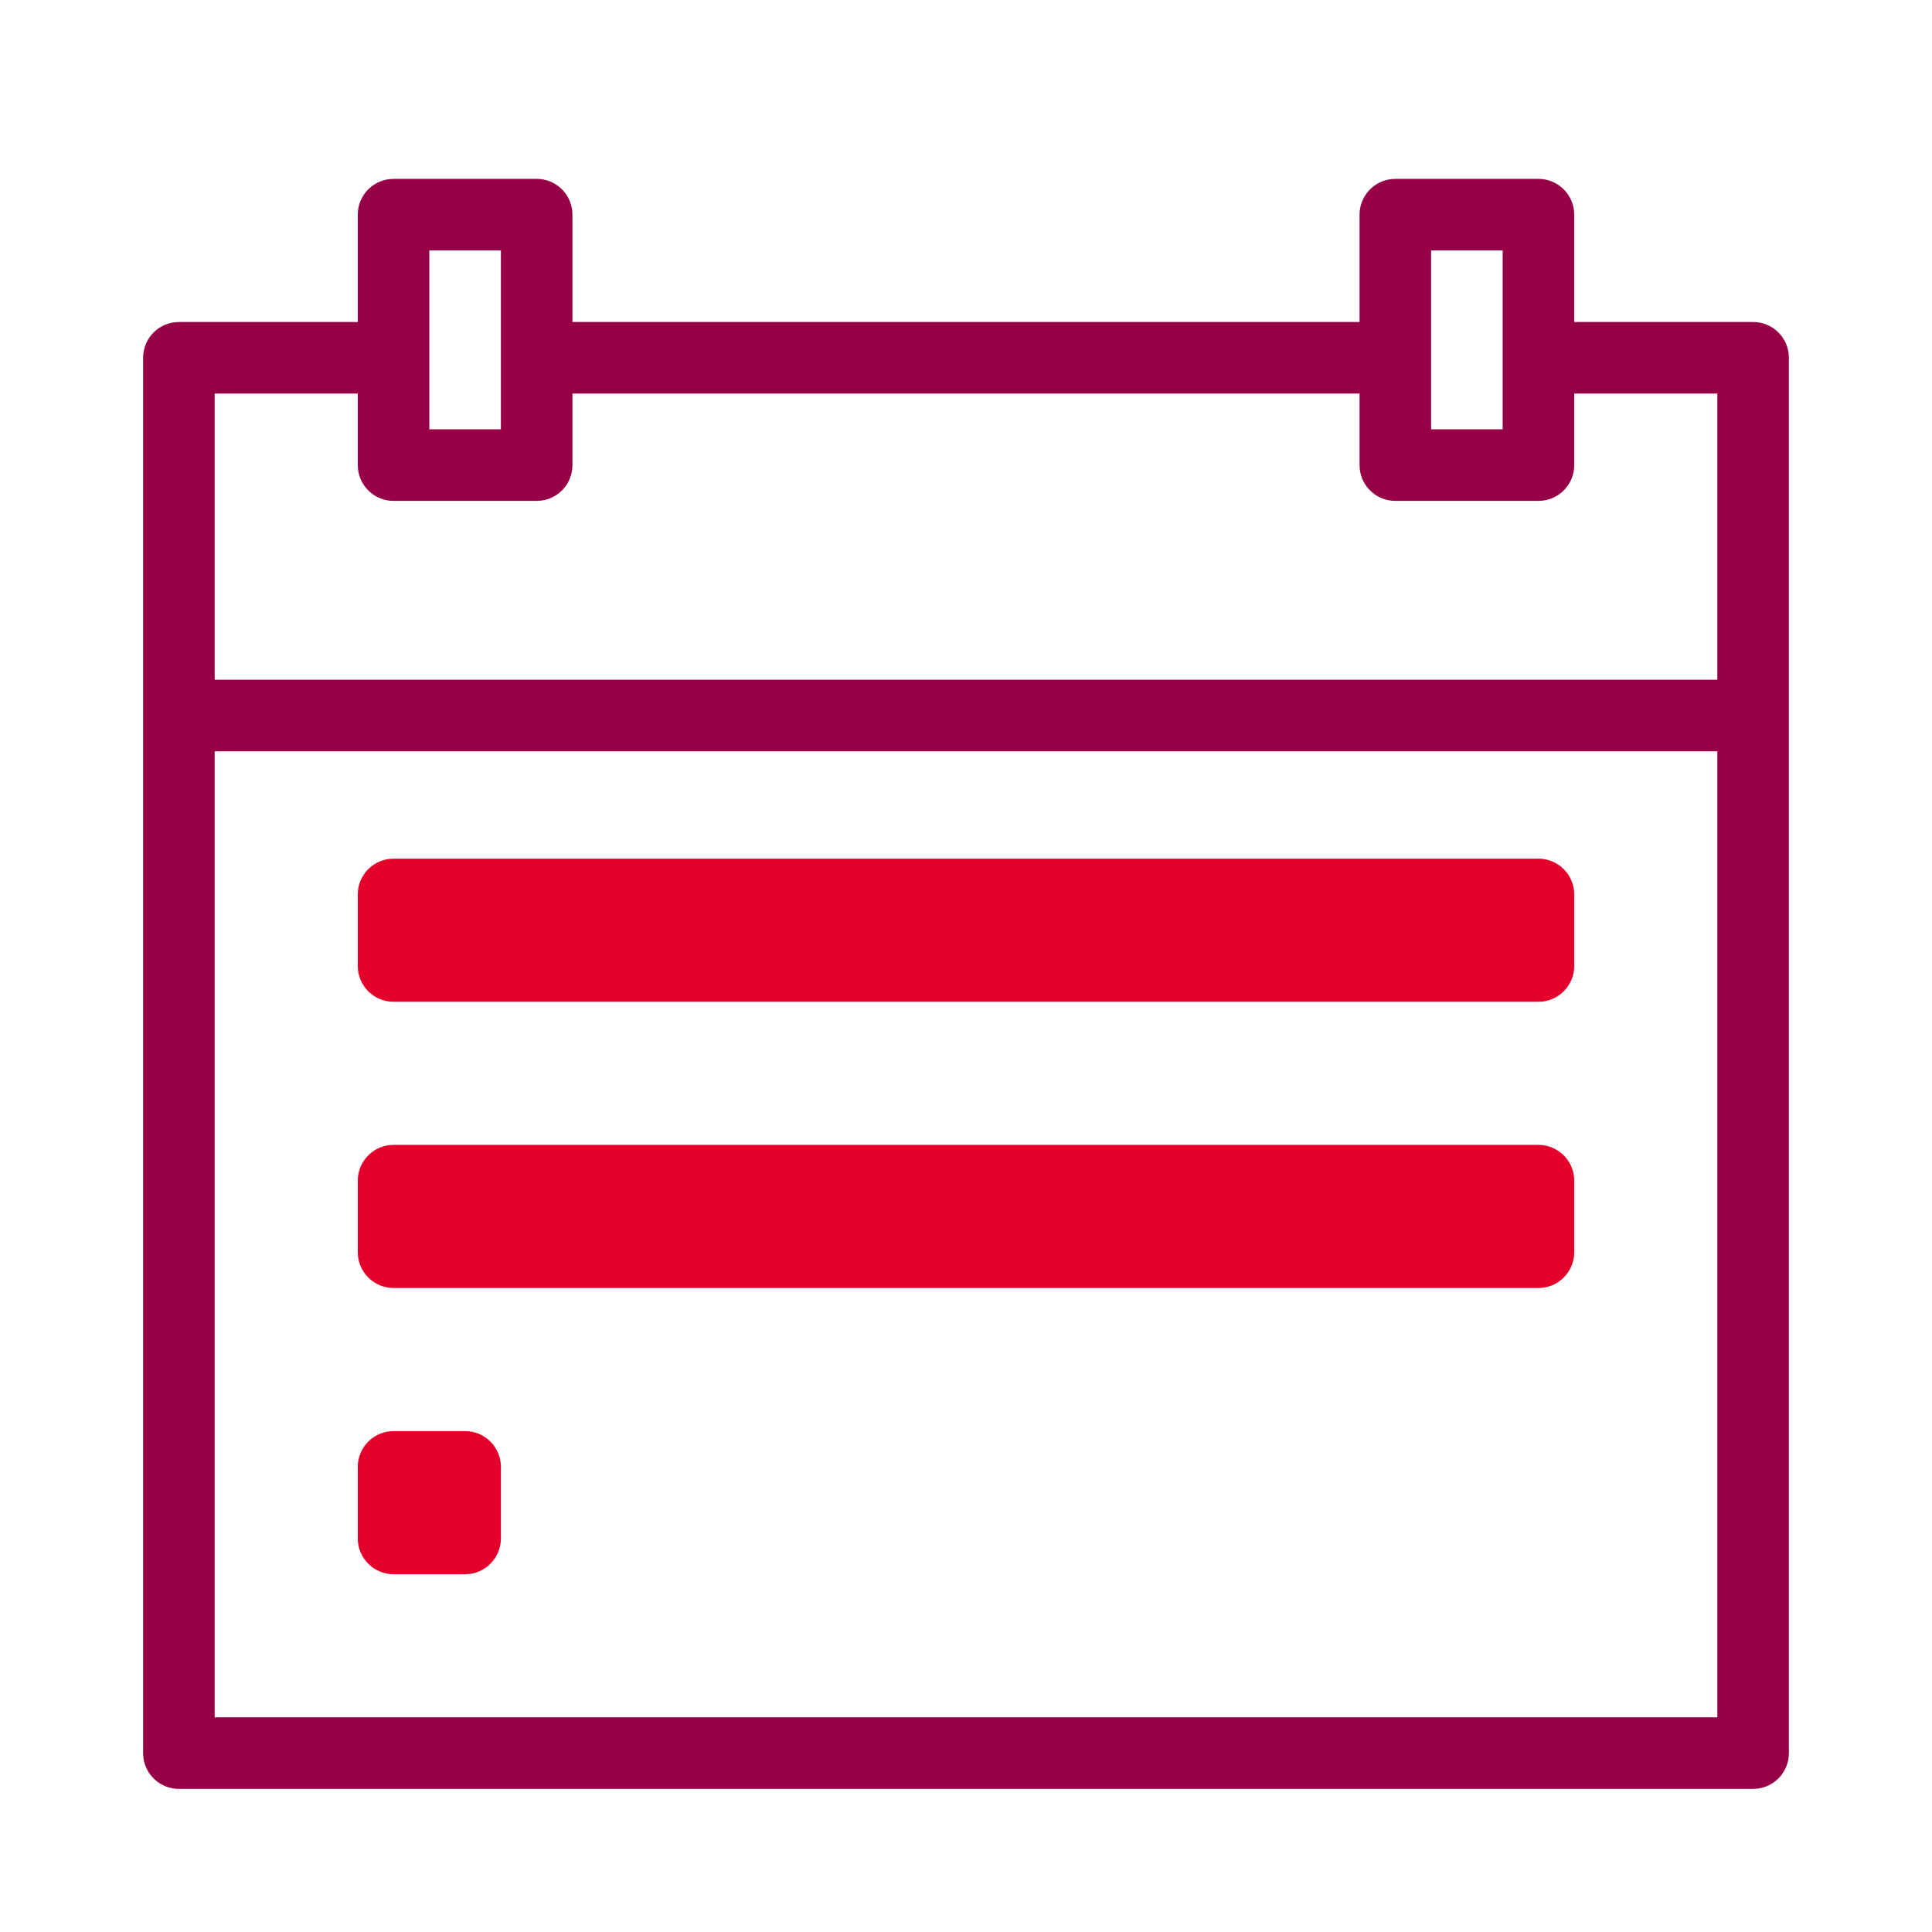 <?xml version="1.0" encoding="UTF-8"?>
<svg width="54px" height="54px" viewBox="0 0 54 54" version="1.1" xmlns="http://www.w3.org/2000/svg" xmlns:xlink="http://www.w3.org/1999/xlink">
    <!-- Generator: Sketch 62 (91390) - https://sketch.com -->
    <title>ico/54x54/ventajas/empleados/diaspermiso</title>
    <desc>Created with Sketch.</desc>
    <g id="ico/54x54/ventajas/empleados/diaspermiso" stroke="none" stroke-width="1" fill="none" fill-rule="evenodd">
        <path d="M15,5 C15.513,5 15.936,5.386 15.993,5.883 L16,6 L16,9 L38,9 L38,6 C38,5.487 38.386,5.064 38.883,5.007 L39,5 L43,5 C43.513,5 43.936,5.386 43.993,5.883 L44,6 L44,9 L49,9 C49.513,9 49.936,9.386 49.993,9.883 L50,10 L50,49 C50,49.513 49.614,49.936 49.117,49.993 L49,50 L5,50 C4.487,50 4.064,49.614 4.007,49.117 L4,49 L4,10 C4,9.487 4.386,9.064 4.883,9.007 L5,9 L10,9 L10,6 C10,5.487 10.386,5.064 10.883,5.007 L11,5 L15,5 Z M48,21 L6,21 L6,48 L48,48 L48,21 Z M38,11 L16,11 L16,13 C16,13.513 15.614,13.936 15.117,13.993 L15,14 L11,14 C10.487,14 10.064,13.614 10.007,13.117 L10,13 L10,11 L6,11 L6,19 L48,19 L48,11 L44,11 L44,13 C44,13.513 43.614,13.936 43.117,13.993 L43,14 L39,14 C38.487,14 38.064,13.614 38.007,13.117 L38,13 L38,11 Z M14,7 L12,7 L12,12 L14,12 L14,7 Z M42,7 L40,7 L40,12 L42,12 L42,7 Z" id="Shape" fill="#970047"></path>
        <path d="M13,40 C13.552,40 14,40.448 14,41 L14,43 C14,43.552 13.552,44 13,44 L11,44 C10.448,44 10,43.552 10,43 L10,41 C10,40.448 10.448,40 11,40 L13,40 Z M43,32 C43.552,32 44,32.448 44,33 L44,35 C44,35.552 43.552,36 43,36 L11,36 C10.448,36 10,35.552 10,35 L10,33 C10,32.448 10.448,32 11,32 L43,32 Z M43,24 C43.552,24 44,24.448 44,25 L44,27 C44,27.552 43.552,28 43,28 L11,28 C10.448,28 10,27.552 10,27 L10,25 C10,24.448 10.448,24 11,24 L43,24 Z" id="Shape" fill="#E4002B"></path>
    </g>
</svg>